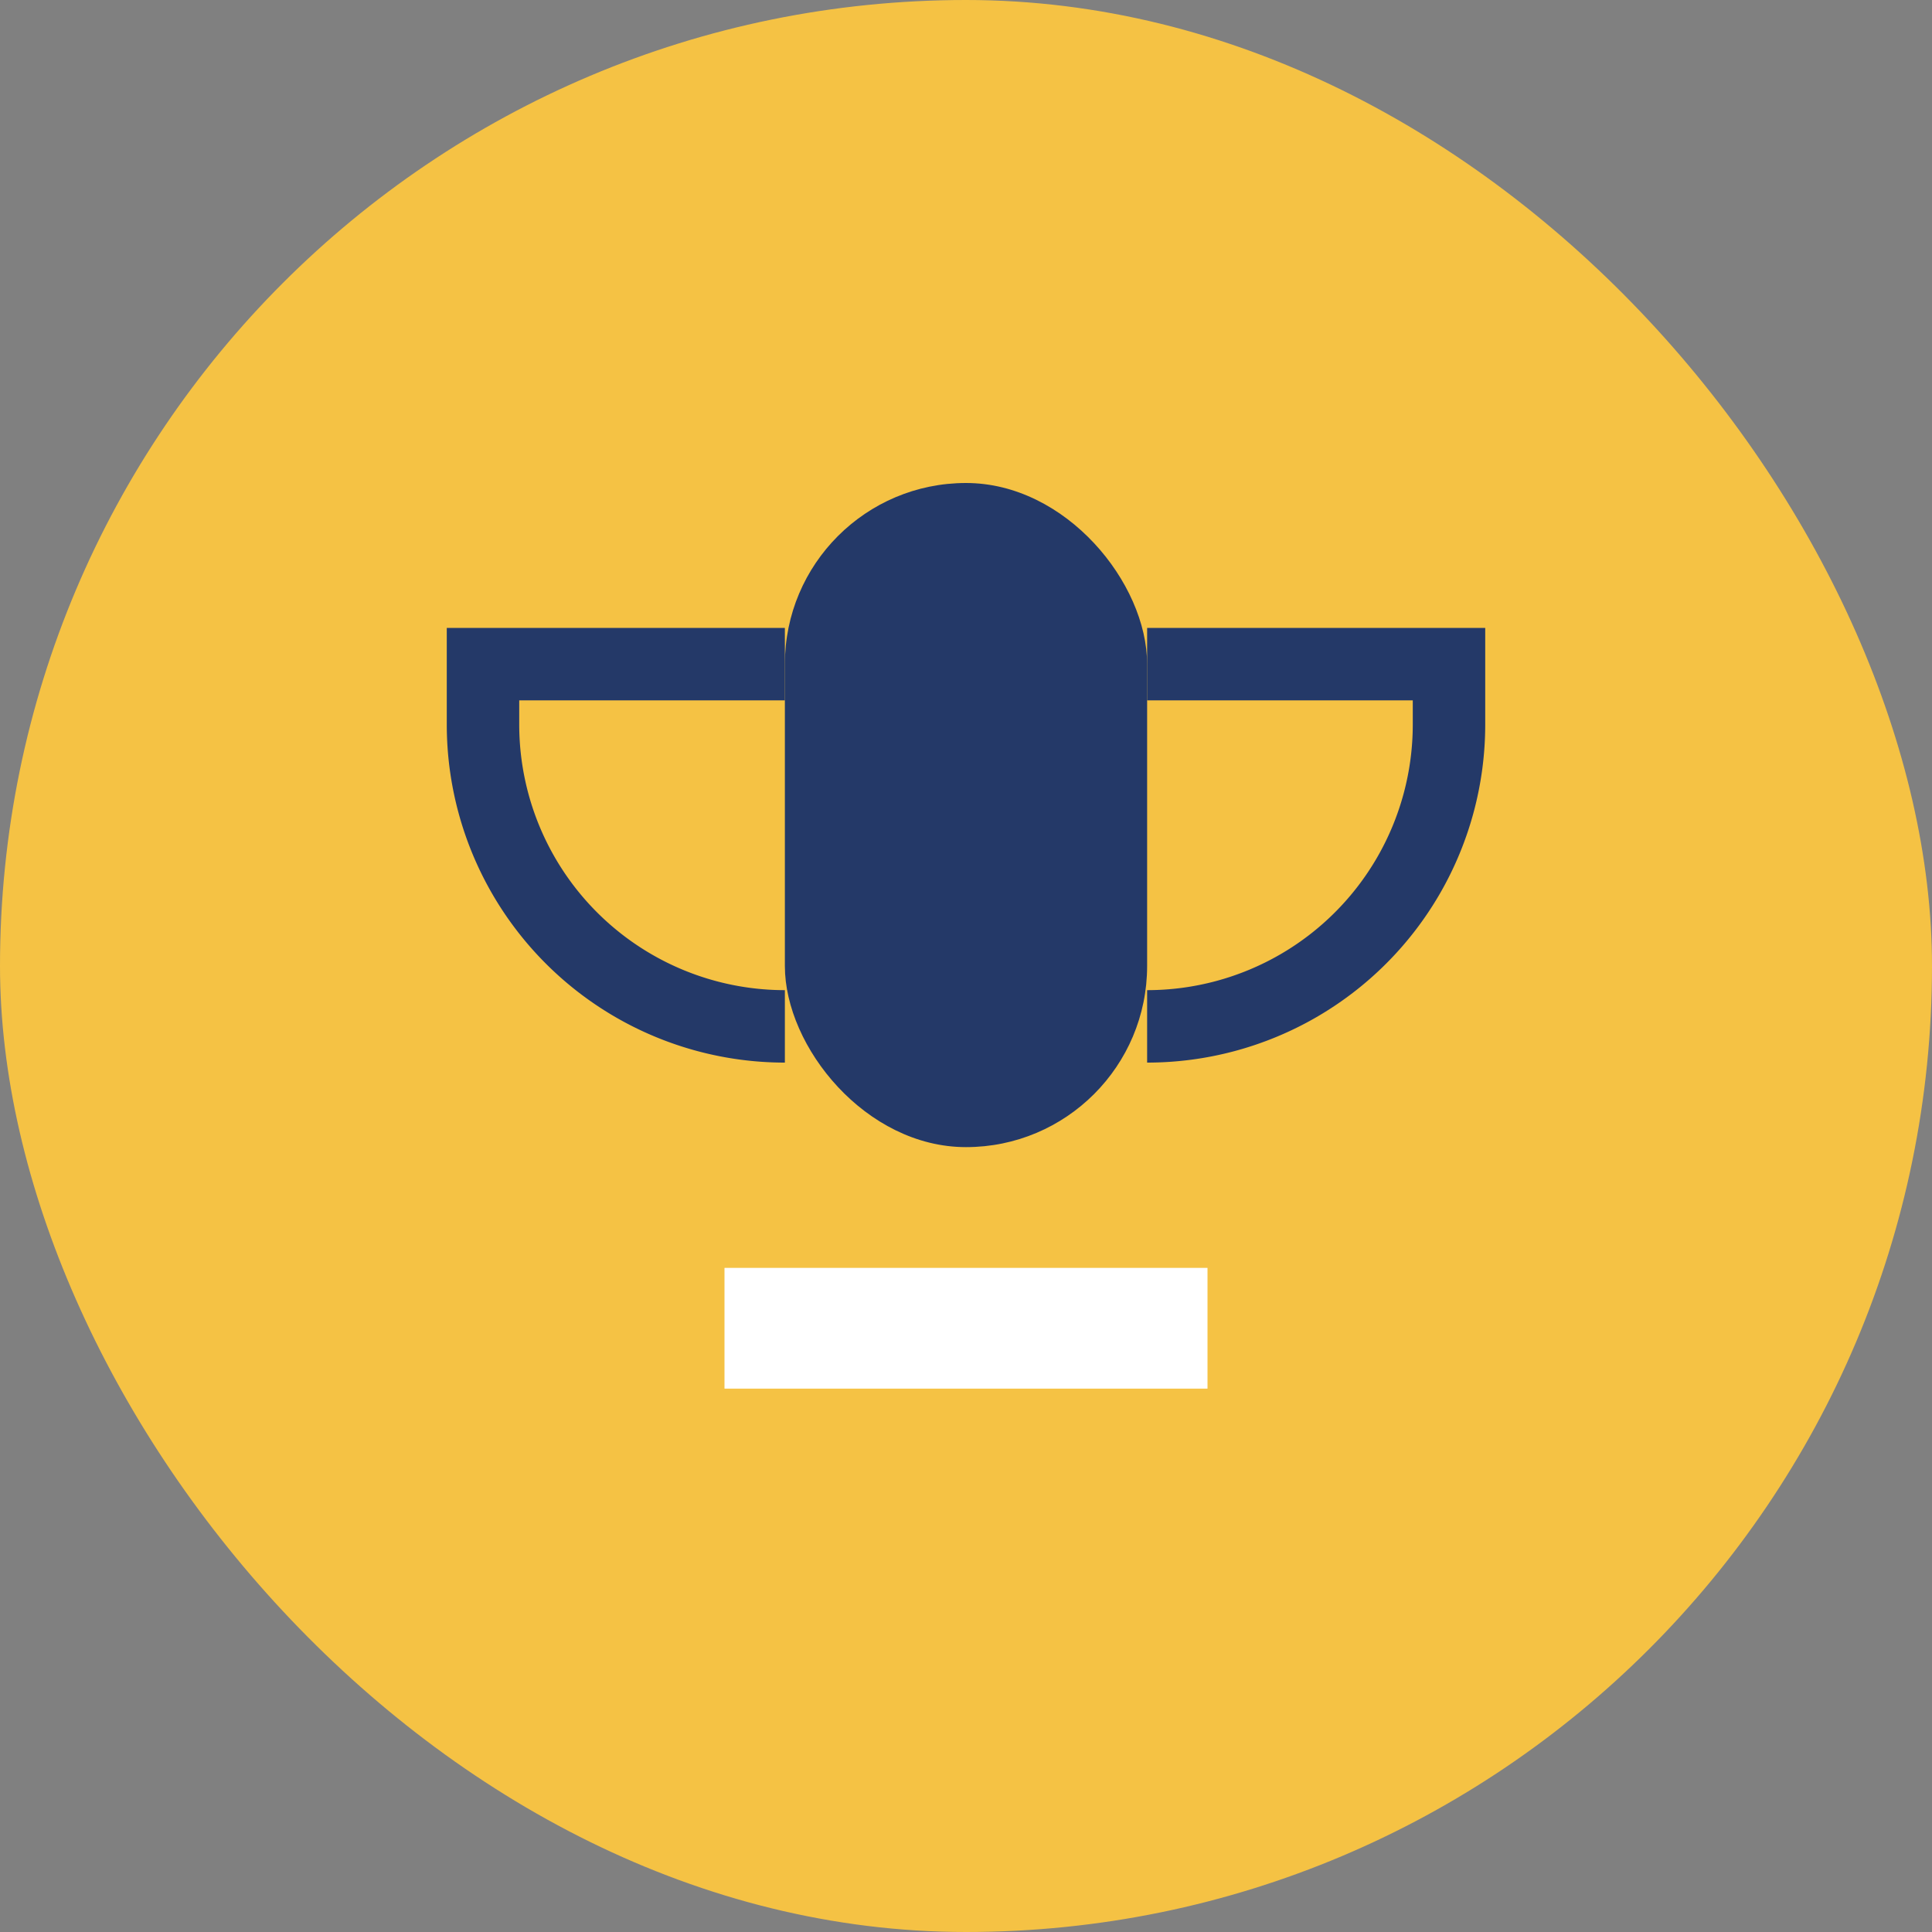<?xml version="1.0" encoding="UTF-8"?>
<svg xmlns="http://www.w3.org/2000/svg" width="32" height="32" viewBox="0 0 32 32"><rect x="0" y="0" width="32" height="32" fill="#808080" stroke="none"/><rect fill="#F5C244" rx="16" width="32" height="32"/><rect x="13" y="8" width="6" height="11" rx="3" fill="#243968"/><rect x="12" y="21" width="8" height="2" fill="#fff"/><path d="M13 11H8v1a5 5 0 0 0 5 5m6-6h5v1a5 5 0 0 1-5 5" stroke="#243968" stroke-width="1.2" fill="none"/></svg>